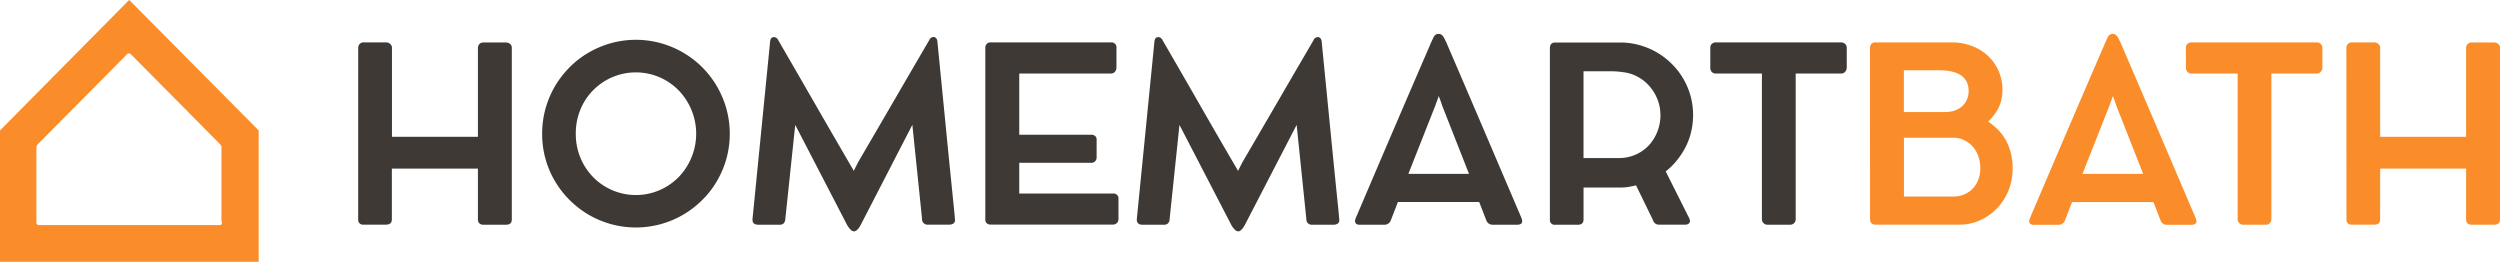 <svg id="Layer_1" data-name="Layer 1" xmlns="http://www.w3.org/2000/svg" viewBox="0 0 940.39 98.48"><defs><style>.cls-1{fill:#3e3935;}.cls-2{fill:#fa8d29;}</style></defs><title>logo2</title><path class="cls-1" d="M279.34,441.4a2.07,2.07,0,0,1,.55-1.41,1.89,1.89,0,0,1,1.48-.62h8.5a2.28,2.28,0,0,1,1.48.58,1.81,1.81,0,0,1,.69,1.45v33.49h32.33V441.4a2,2,0,0,1,2.08-2h8.41a2.54,2.54,0,0,1,1.57.53,1.75,1.75,0,0,1,.69,1.46v64.57c0,1.36-.74,2-2.22,2h-8.45a2.15,2.15,0,0,1-1.52-.5,2,2,0,0,1-.56-1.53V486.86H292v19.07c0,1.36-.76,2-2.26,2h-8.41a1.79,1.79,0,0,1-2-1.89Z" transform="translate(-144.6 -423.43)"/><path class="cls-1" d="M348.53,473.74a35.22,35.22,0,0,1,4.8-17.83,35.89,35.89,0,0,1,5.52-7.16,34.09,34.09,0,0,1,7.14-5.52,36.19,36.19,0,0,1,8.43-3.56,35.24,35.24,0,0,1,18.75,0,36,36,0,0,1,8.43,3.56,35.24,35.24,0,0,1,12.68,12.68,36,36,0,0,1,3.56,8.45,35.35,35.35,0,0,1,0,18.78,35.62,35.62,0,0,1-3.56,8.4,34.23,34.23,0,0,1-5.52,7.12,35.89,35.89,0,0,1-7.16,5.52,35.31,35.31,0,0,1-35.61,0,35.71,35.71,0,0,1-12.66-12.64,34.39,34.39,0,0,1-3.55-8.4A34.79,34.79,0,0,1,348.53,473.74Zm12.66,0a23.1,23.1,0,0,0,1.73,9,22.77,22.77,0,0,0,4.78,7.3,22.5,22.5,0,0,0,7.18,4.92,22.55,22.55,0,0,0,25-4.92,23.47,23.47,0,0,0,0-32.61,22.61,22.61,0,0,0-7.18-4.94,22.63,22.63,0,0,0-17.83,0,22.49,22.49,0,0,0-12,12.28A23.4,23.4,0,0,0,361.19,473.74Z" transform="translate(-144.6 -423.43)"/><path class="cls-1" d="M465.81,510.46a2,2,0,0,1-1.27-.67,7.48,7.48,0,0,1-1.37-1.87l-19.44-37.51L440,505.84a2.52,2.52,0,0,1-.6,1.59,2.06,2.06,0,0,1-1.57.53h-8c-1.45,0-2.17-.63-2.17-1.89v-.23l6.61-66.61a3.07,3.07,0,0,1,.06-.51,3.48,3.48,0,0,1,.21-.62,1.26,1.26,0,0,1,.44-.51,1.39,1.39,0,0,1,.81-.2,1.81,1.81,0,0,1,1.52,1.1q7.13,12.3,14.14,24.48t14.18,24.49a.32.32,0,0,0,.09.23c.09-.1.14-.17.14-.23l1.52-3q6.75-11.55,13.4-23t13.4-23a1.72,1.72,0,0,1,1.52-1.1,1.29,1.29,0,0,1,.76.2,1.39,1.39,0,0,1,.46.51,2.12,2.12,0,0,1,.23.62,2.41,2.41,0,0,1,.07.51q1.58,15.94,3.12,31.64t3.17,31.64l.32,3.51v.19a1.5,1.5,0,0,1-.62,1.34,2.82,2.82,0,0,1-1.6.41h-8a2,2,0,0,1-2.17-2.12l-3.65-35.43L468.3,508.15c-.06.09-.17.27-.32.53a7.24,7.24,0,0,1-.56.79,4,4,0,0,1-.73.69A1.48,1.48,0,0,1,465.81,510.46Z" transform="translate(-144.6 -423.43)"/><path class="cls-1" d="M515.23,441.5a2.21,2.21,0,0,1,.53-1.55,1.94,1.94,0,0,1,1.5-.58h45.18a1.9,1.9,0,0,1,2.12,2.17v7.35a2.37,2.37,0,0,1-.55,1.52,2,2,0,0,1-1.62.69H528v23h27.07a2.38,2.38,0,0,1,1.43.44,1.74,1.74,0,0,1,.6,1.5v6.65a2.09,2.09,0,0,1-.53,1.37,1.89,1.89,0,0,1-1.5.62H528v11.55h35.24a1.86,1.86,0,0,1,2.08,2.12v7.49a2,2,0,0,1-.6,1.5,2.18,2.18,0,0,1-1.57.57H517.26a2.15,2.15,0,0,1-1.47-.48,1.88,1.88,0,0,1-.56-1.5Z" transform="translate(-144.6 -423.43)"/><path class="cls-1" d="M610.34,510.46a2,2,0,0,1-1.27-.67,7.48,7.48,0,0,1-1.37-1.87l-19.44-37.51-3.7,35.43a2.52,2.52,0,0,1-.6,1.59,2.06,2.06,0,0,1-1.57.53h-8c-1.45,0-2.17-.63-2.17-1.89v-.23l6.61-66.61a3.07,3.07,0,0,1,.06-.51,3.48,3.48,0,0,1,.21-.62,1.26,1.26,0,0,1,.44-.51,1.39,1.39,0,0,1,.81-.2,1.81,1.81,0,0,1,1.52,1.1Q589,450.79,596,463t14.18,24.49a.32.32,0,0,0,.09.23c.09-.1.14-.17.14-.23l1.52-3q6.75-11.55,13.4-23t13.4-23a1.72,1.72,0,0,1,1.52-1.1,1.29,1.29,0,0,1,.76.2,1.49,1.49,0,0,1,.46.51,2.12,2.12,0,0,1,.23.62,2.41,2.41,0,0,1,.07.51q1.58,15.94,3.12,31.64t3.17,31.64l.32,3.51v.19a1.5,1.5,0,0,1-.62,1.34,2.82,2.82,0,0,1-1.6.41h-8a2,2,0,0,1-2.17-2.12l-3.65-35.43-19.54,37.74c-.06.09-.17.27-.32.53a7.24,7.24,0,0,1-.56.79,4,4,0,0,1-.73.69A1.48,1.48,0,0,1,610.34,510.46Z" transform="translate(-144.6 -423.43)"/><path class="cls-1" d="M683.92,437.29a2.69,2.69,0,0,1,.65-.76,1.81,1.81,0,0,1,1.2-.35,1.73,1.73,0,0,1,1.15.4,3.43,3.43,0,0,1,.76.9,10.22,10.22,0,0,1,.51,1,3.62,3.62,0,0,0,.35.64l.78,1.85q7,16.26,13.88,32.36T717,505.66a3.61,3.61,0,0,1,.11.43,2.11,2.11,0,0,1,.07.49c0,.92-.61,1.38-1.84,1.38h-9.15a2.48,2.48,0,0,1-2.54-1.75l-2.64-6.79H670.43l-2.59,6.7a2.56,2.56,0,0,1-2.58,1.84h-9.1a2.18,2.18,0,0,1-1.43-.36,1.3,1.3,0,0,1-.42-1,2.15,2.15,0,0,1,.07-.56,4.92,4.92,0,0,1,.16-.5q6.93-16.26,13.81-32.31t13.91-32.27c.24-.61.5-1.22.78-1.82S683.61,437.91,683.92,437.29Zm1.89,22.27-.64,1.75c-.22.59-.44,1.19-.65,1.8l-10.16,25.73h22.82l-10.12-25.73c-.18-.58-.39-1.17-.6-1.78S686,460.14,685.81,459.56Z" transform="translate(-144.6 -423.43)"/><path class="cls-1" d="M754.17,439.42a26.59,26.59,0,0,1,7.19,1,27.43,27.43,0,0,1,12,6.95,27,27,0,0,1,4.32,5.5,27.38,27.38,0,0,1,2.8,6.53,27.48,27.48,0,0,1,.27,13.56,25.44,25.44,0,0,1-2.08,5.73,28.22,28.22,0,0,1-3.25,5,25.64,25.64,0,0,1-4.25,4.21l8.41,16.77c.15.27.3.58.46.92a3.18,3.18,0,0,1,.27.88,1.3,1.3,0,0,1-.5,1.08,2.07,2.07,0,0,1-1.3.39h-9.84a2.29,2.29,0,0,1-2.31-1.75L760,493.14c-.92.24-1.87.44-2.84.6a19.44,19.44,0,0,1-3,.23h-13.9v12c0,1.32-.71,2-2.12,2H729.6a1.77,1.77,0,0,1-2-2V441.59c0-1.45.68-2.17,2-2.17Zm15,27.16a15.45,15.45,0,0,0-1.07-5.68,16.7,16.7,0,0,0-2.91-4.9,15.77,15.77,0,0,0-4.41-3.6,14.83,14.83,0,0,0-5.52-1.8c-.83-.13-1.67-.22-2.51-.28s-1.72-.09-2.61-.09h-9.89v32.65h13.3a15.35,15.35,0,0,0,6.19-1.24,15.06,15.06,0,0,0,5-3.45A16.27,16.27,0,0,0,768,473,16.85,16.85,0,0,0,769.19,466.58Z" transform="translate(-144.6 -423.43)"/><path class="cls-1" d="M787.94,441.4a1.89,1.89,0,0,1,.6-1.47,2.16,2.16,0,0,1,1.52-.56h47a2.43,2.43,0,0,1,1.5.51,1.93,1.93,0,0,1,.71,1.52v7.39a2.51,2.51,0,0,1-.57,1.6,2,2,0,0,1-1.64.71h-17v54.74a2.09,2.09,0,0,1-.58,1.5,2,2,0,0,1-1.59.62h-8.41a2,2,0,0,1-1.5-.6,2,2,0,0,1-.63-1.52V451.1H790.06a2.12,2.12,0,0,1-1.52-.57,2.33,2.33,0,0,1-.6-1.74Z" transform="translate(-144.6 -423.43)"/><path class="cls-2" d="M848,441.54a2.2,2.2,0,0,1,.56-1.59,2,2,0,0,1,1.52-.58H878.7a21.31,21.31,0,0,1,7.46,1.29,18.61,18.61,0,0,1,6.08,3.65,17.28,17.28,0,0,1,5.59,13,16.5,16.5,0,0,1-.37,3.54,14.11,14.11,0,0,1-1.07,3.07,15.71,15.71,0,0,1-1.68,2.72,26.12,26.12,0,0,1-2.24,2.54,24.36,24.36,0,0,1,3.67,3,18.75,18.75,0,0,1,2.91,3.88,20.37,20.37,0,0,1,1.92,4.85,23.75,23.75,0,0,1,.69,5.92,21.64,21.64,0,0,1-1.59,8.33,21.12,21.12,0,0,1-4.35,6.7,20.31,20.31,0,0,1-6.37,4.46,18.64,18.64,0,0,1-7.69,1.61H850.11a2.16,2.16,0,0,1-1.5-.5,1.92,1.92,0,0,1-.58-1.53Zm37.09,16a7.05,7.05,0,0,0-.83-3.58,6.55,6.55,0,0,0-2.29-2.36,10.57,10.57,0,0,0-3.46-1.31,21.29,21.29,0,0,0-4.36-.42h-13.4v15.71h15.57a10.67,10.67,0,0,0,3.53-.56,8.23,8.23,0,0,0,2.77-1.59,7.12,7.12,0,0,0,1.83-2.52A8.34,8.34,0,0,0,885.12,457.57Zm4.39,29.05a12.81,12.81,0,0,0-.81-4.64,11,11,0,0,0-2.19-3.58,10.43,10.43,0,0,0-3.21-2.31,9.27,9.27,0,0,0-3.86-.83H860.78v22.13h18.66a10.24,10.24,0,0,0,3.81-.72,9.41,9.41,0,0,0,3.21-2.08,9.9,9.9,0,0,0,2.22-3.37A12,12,0,0,0,889.51,486.62Z" transform="translate(-144.6 -423.43)"/><path class="cls-2" d="M937.5,437.29a2.86,2.86,0,0,1,.65-.76,1.85,1.85,0,0,1,1.2-.35,1.76,1.76,0,0,1,1.16.4,3.64,3.64,0,0,1,.76.9,10.22,10.22,0,0,1,.51,1,3.75,3.75,0,0,0,.34.64l.79,1.85q7,16.26,13.88,32.36t13.83,32.36c0,.09.07.23.12.43a2.85,2.85,0,0,1,.07.49c0,.92-.62,1.38-1.85,1.38h-9.15a2.48,2.48,0,0,1-2.54-1.75l-2.63-6.79H924l-2.59,6.7a2.57,2.57,0,0,1-2.59,1.84h-9.1a2.22,2.22,0,0,1-1.43-.36,1.29,1.29,0,0,1-.41-1A2.67,2.67,0,0,1,908,506a3.25,3.25,0,0,1,.17-.5q6.93-16.26,13.81-32.31t13.9-32.27c.25-.61.51-1.22.79-1.82S937.2,437.91,937.5,437.29Zm1.9,22.27c-.22.58-.43,1.17-.65,1.75l-.65,1.8-10.16,25.73h22.82l-10.12-25.73c-.18-.58-.38-1.17-.6-1.78S939.61,460.14,939.4,459.56Z" transform="translate(-144.6 -423.43)"/><path class="cls-2" d="M966.83,441.4a1.89,1.89,0,0,1,.6-1.47,2.17,2.17,0,0,1,1.53-.56h47a2.39,2.39,0,0,1,1.5.51,1.9,1.9,0,0,1,.72,1.52v7.39a2.46,2.46,0,0,1-.58,1.6,2,2,0,0,1-1.64.71H999v54.74a2.13,2.13,0,0,1-.57,1.5,2.07,2.07,0,0,1-1.6.62h-8.4a2.07,2.07,0,0,1-1.51-.6,2,2,0,0,1-.62-1.52V451.1H969a2.13,2.13,0,0,1-1.53-.57,2.33,2.33,0,0,1-.6-1.74Z" transform="translate(-144.6 -423.43)"/><path class="cls-2" d="M1027.2,441.4a2.09,2.09,0,0,1,.56-1.41,1.89,1.89,0,0,1,1.48-.62h8.5a2.23,2.23,0,0,1,1.47.58,1.79,1.79,0,0,1,.7,1.45v33.49h32.33V441.4a2,2,0,0,1,2.08-2h8.41a2.56,2.56,0,0,1,1.57.53,1.75,1.75,0,0,1,.69,1.46v64.57c0,1.36-.74,2-2.22,2h-8.45a2.17,2.17,0,0,1-1.53-.5,2,2,0,0,1-.55-1.53V486.86h-32.33v19.07c0,1.36-.76,2-2.27,2h-8.4a1.79,1.79,0,0,1-2-1.89Z" transform="translate(-144.6 -423.43)"/><path class="cls-2" d="M241.9,472.5l-48.6-49c-.1-.1-.1-.1-.2,0l-48.5,49v49.3a.1.1,0,0,0,.1.1h97.1a.1.1,0,0,0,.1-.1Zm-13.8,34.4c0,.9-.2,1.2-1.1,1.2H159.3a.93.93,0,0,1-1-1.1V479.7c0-1.4,0-1.5.9-2.4s32.4-32.6,32.7-33c.5-.6.9-.8,1.2-.8s.7.3,1.1.7l33.1,33.4a1.57,1.57,0,0,1,.6,1.5v27.8Z" transform="translate(-144.6 -423.43)"/></svg>